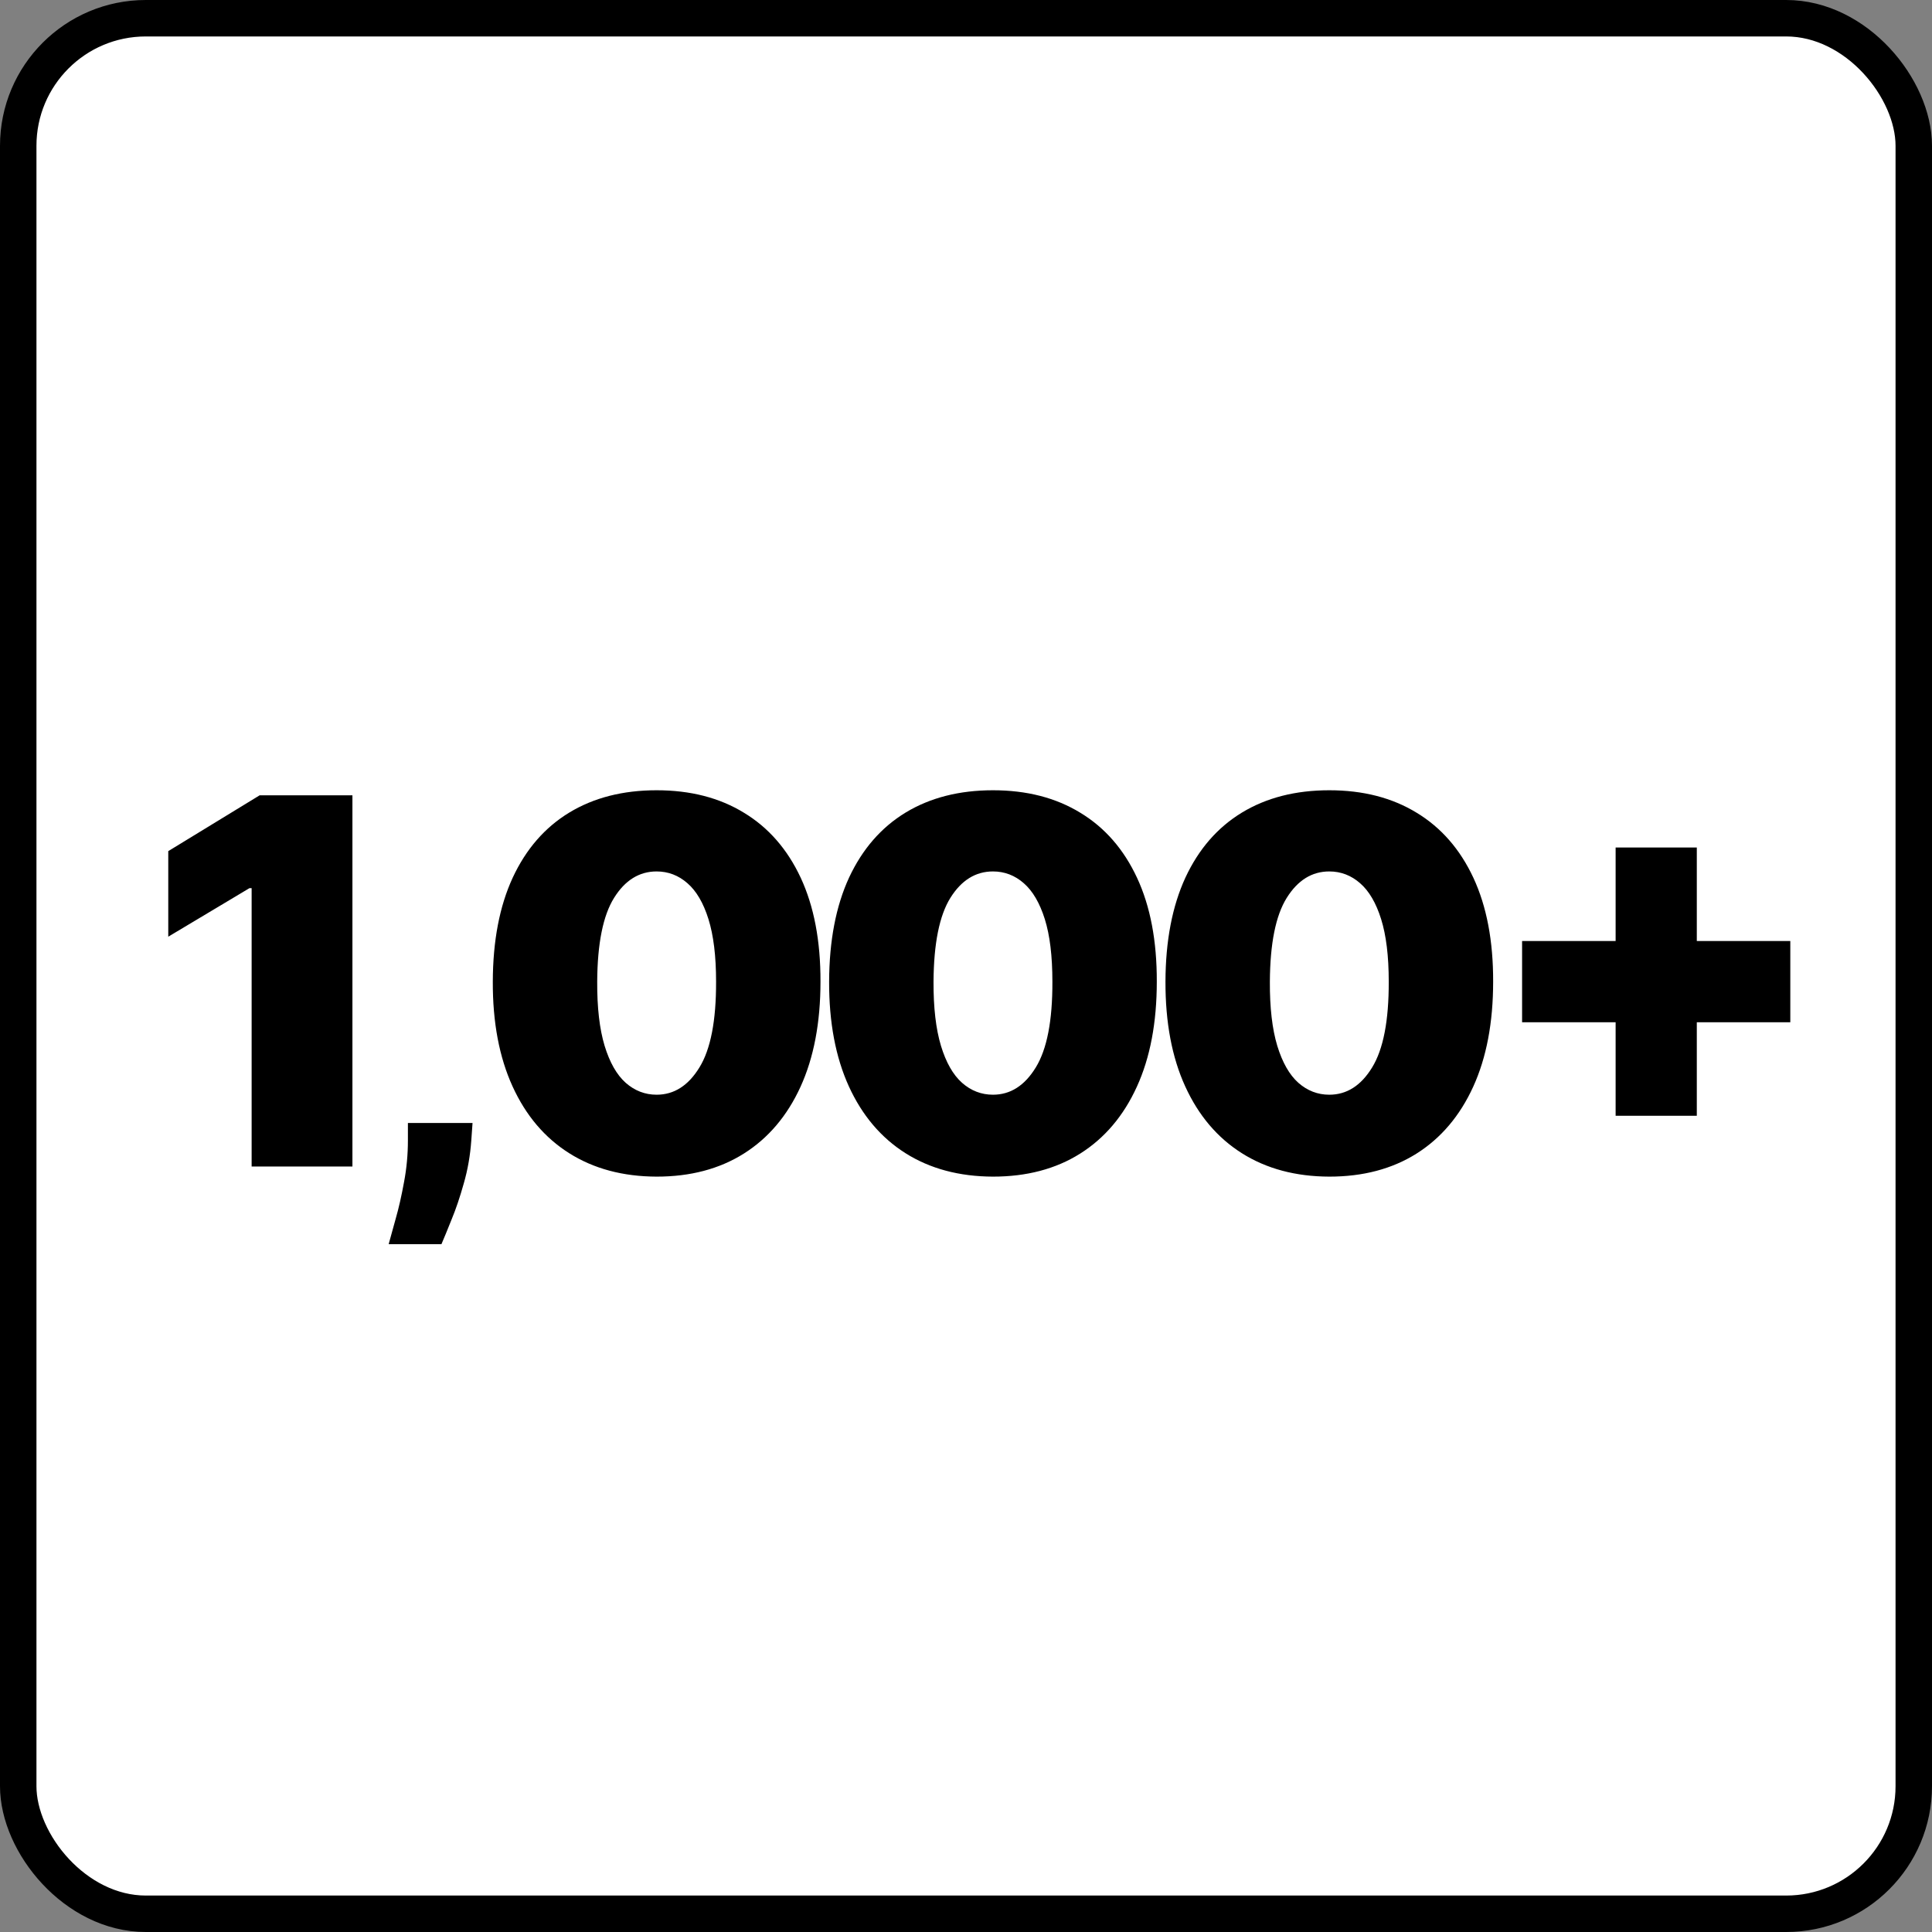 <svg width="53" height="53" viewBox="0 0 53 53" fill="none" xmlns="http://www.w3.org/2000/svg">
<rect x="0" y="0" width="53" height="53" fill="#808080" stroke="none"/>
<rect x="0.5" y="0.5" width="52" height="52" rx="3.5" fill="white" stroke="black"/>
<path d="M9.668 21.818V32H6.903V24.364H6.844L4.616 25.696V23.349L7.122 21.818H9.668ZM12.963 30.807L12.929 31.284C12.9 31.693 12.832 32.085 12.724 32.46C12.619 32.835 12.507 33.168 12.387 33.457C12.271 33.747 12.179 33.972 12.11 34.131H10.662C10.707 33.972 10.771 33.742 10.853 33.44C10.939 33.142 11.015 32.804 11.084 32.426C11.155 32.051 11.19 31.671 11.19 31.284V30.807H12.963ZM18.013 32.278C17.088 32.275 16.29 32.061 15.617 31.637C14.944 31.213 14.425 30.601 14.061 29.803C13.696 29.004 13.515 28.046 13.519 26.929C13.522 25.809 13.704 24.858 14.066 24.075C14.43 23.293 14.947 22.698 15.617 22.291C16.29 21.883 17.088 21.679 18.013 21.679C18.938 21.679 19.737 21.884 20.409 22.296C21.082 22.703 21.601 23.298 21.966 24.08C22.33 24.863 22.511 25.812 22.508 26.929C22.508 28.053 22.325 29.014 21.961 29.812C21.596 30.611 21.077 31.223 20.404 31.647C19.735 32.068 18.938 32.278 18.013 32.278ZM18.013 30.031C18.49 30.031 18.881 29.783 19.186 29.285C19.495 28.785 19.647 28 19.644 26.929C19.644 26.23 19.574 25.658 19.435 25.214C19.296 24.77 19.104 24.442 18.858 24.229C18.613 24.014 18.331 23.906 18.013 23.906C17.536 23.906 17.146 24.148 16.845 24.632C16.543 25.116 16.389 25.882 16.383 26.929C16.379 27.642 16.447 28.228 16.586 28.689C16.726 29.146 16.918 29.484 17.163 29.703C17.412 29.922 17.695 30.031 18.013 30.031ZM27.24 32.278C26.315 32.275 25.516 32.061 24.843 31.637C24.171 31.213 23.652 30.601 23.287 29.803C22.923 29.004 22.742 28.046 22.745 26.929C22.749 25.809 22.931 24.858 23.292 24.075C23.657 23.293 24.174 22.698 24.843 22.291C25.516 21.883 26.315 21.679 27.24 21.679C28.164 21.679 28.963 21.884 29.636 22.296C30.309 22.703 30.828 23.298 31.192 24.08C31.557 24.863 31.737 25.812 31.734 26.929C31.734 28.053 31.552 29.014 31.187 29.812C30.823 30.611 30.304 31.223 29.631 31.647C28.962 32.068 28.164 32.278 27.24 32.278ZM27.24 30.031C27.717 30.031 28.108 29.783 28.413 29.285C28.721 28.785 28.874 28 28.87 26.929C28.87 26.23 28.801 25.658 28.662 25.214C28.522 24.77 28.33 24.442 28.085 24.229C27.84 24.014 27.558 23.906 27.24 23.906C26.762 23.906 26.373 24.148 26.071 24.632C25.77 25.116 25.616 25.882 25.609 26.929C25.606 27.642 25.674 28.228 25.813 28.689C25.952 29.146 26.144 29.484 26.39 29.703C26.638 29.922 26.922 30.031 27.24 30.031ZM36.466 32.278C35.541 32.275 34.743 32.061 34.07 31.637C33.397 31.213 32.878 30.601 32.514 29.803C32.149 29.004 31.969 28.046 31.972 26.929C31.975 25.809 32.158 24.858 32.519 24.075C32.883 23.293 33.4 22.698 34.07 22.291C34.743 21.883 35.541 21.679 36.466 21.679C37.391 21.679 38.19 21.884 38.863 22.296C39.535 22.703 40.054 23.298 40.419 24.08C40.783 24.863 40.964 25.812 40.961 26.929C40.961 28.053 40.778 29.014 40.414 29.812C40.049 30.611 39.53 31.223 38.858 31.647C38.188 32.068 37.391 32.278 36.466 32.278ZM36.466 30.031C36.944 30.031 37.335 29.783 37.64 29.285C37.948 28.785 38.1 28 38.097 26.929C38.097 26.23 38.027 25.658 37.888 25.214C37.749 24.77 37.557 24.442 37.311 24.229C37.066 24.014 36.784 23.906 36.466 23.906C35.989 23.906 35.6 24.148 35.298 24.632C34.996 25.116 34.842 25.882 34.836 26.929C34.832 27.642 34.9 28.228 35.039 28.689C35.179 29.146 35.371 29.484 35.616 29.703C35.865 29.922 36.148 30.031 36.466 30.031ZM44.321 30.608V23.25H46.548V30.608H44.321ZM41.755 28.043V25.815H49.113V28.043H41.755Z" fill="black"/>
</svg>
